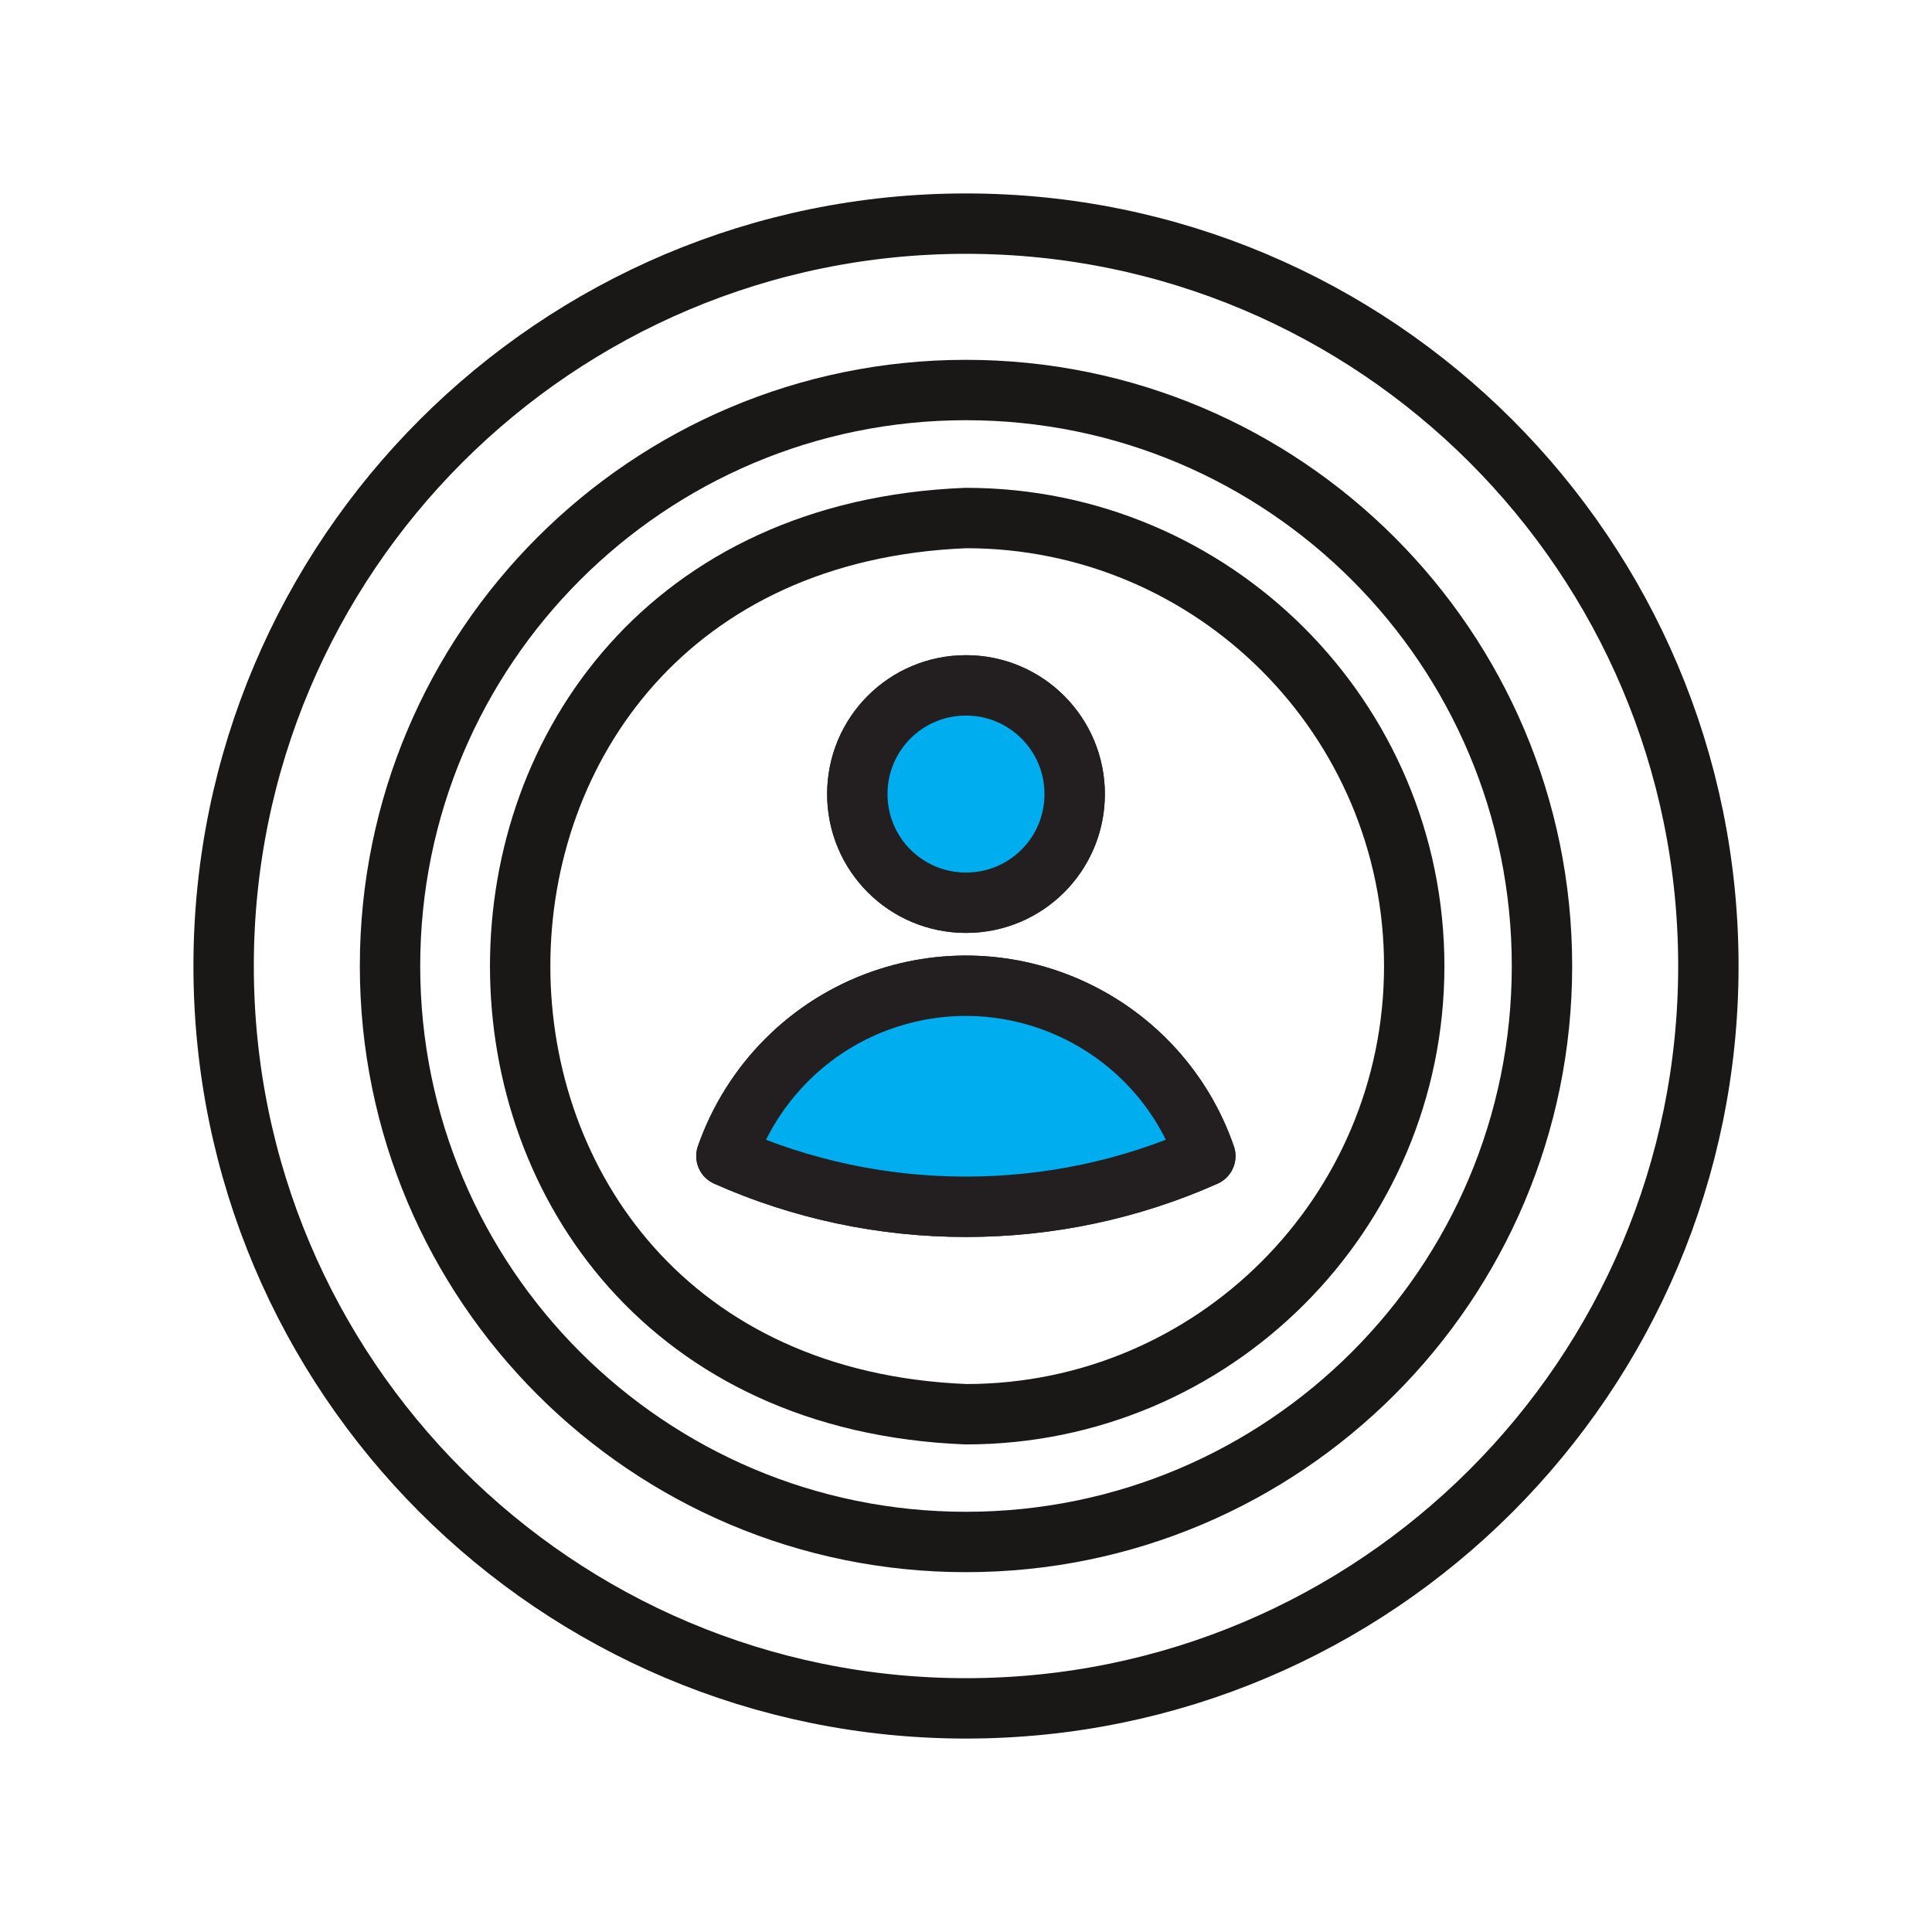 <svg width="64" height="64" viewBox="0 0 64 64" fill="none" xmlns="http://www.w3.org/2000/svg">
<path d="M35.6 26.304C35.6 28.296 33.992 29.904 32 29.904C30.008 29.904 28.4 28.296 28.4 26.304C28.4 24.312 30.008 22.704 32 22.704C33.992 22.704 35.6 24.32 35.6 26.304Z" fill="#00AEEF" stroke="#231F20" stroke-width="2" stroke-linecap="round" stroke-linejoin="round"/>
<path d="M35.6 26.304C35.6 28.296 33.992 29.904 32 29.904C30.008 29.904 28.4 28.296 28.4 26.304C28.4 24.312 30.008 22.704 32 22.704C33.992 22.704 35.6 24.32 35.6 26.304Z" fill="#00AEEF" stroke="#231F20" stroke-width="2" stroke-linecap="round" stroke-linejoin="round"/>
<path d="M32 39.976C34.736 39.976 37.432 39.408 39.928 38.296C38.408 33.92 33.624 31.6 29.24 33.12C26.816 33.96 24.912 35.872 24.064 38.296C26.56 39.408 29.264 39.976 31.992 39.976" fill="#00AEEF"/>
<path d="M32 39.976C34.736 39.976 37.432 39.408 39.928 38.296C38.408 33.92 33.624 31.6 29.24 33.12C26.816 33.96 24.912 35.872 24.064 38.296C26.56 39.408 29.264 39.976 31.992 39.976" stroke="#231F20" stroke-width="2" stroke-linecap="round" stroke-linejoin="round"/>
<path d="M32 39.976C34.736 39.976 37.432 39.408 39.928 38.296C38.408 33.92 33.624 31.6 29.24 33.12C26.816 33.96 24.912 35.872 24.064 38.296C26.56 39.408 29.264 39.976 31.992 39.976H32Z" fill="#00AEEF" stroke="#231F20" stroke-width="2" stroke-linecap="round" stroke-linejoin="round"/>
<path d="M46.848 32C46.848 40.2 40.2 46.848 32 46.848C12.304 46.064 12.312 17.936 32 17.16C40.2 17.16 46.848 23.808 46.848 32.008V32Z" stroke="#1A1717" stroke-width="2" stroke-linecap="round" stroke-linejoin="round"/>
<path d="M32 51.08C42.538 51.08 51.08 42.538 51.08 32C51.08 21.462 42.538 12.92 32 12.92C21.462 12.92 12.92 21.462 12.92 32C12.92 42.538 21.462 51.08 32 51.08Z" stroke="#1A1717" stroke-width="2" stroke-linecap="round" stroke-linejoin="round"/>
<path d="M32 56.592C45.582 56.592 56.592 45.582 56.592 32C56.592 18.418 45.582 7.408 32 7.408C18.418 7.408 7.408 18.418 7.408 32C7.408 45.582 18.418 56.592 32 56.592Z" stroke="#1A1717" stroke-width="2" stroke-linecap="round" stroke-linejoin="round"/>
</svg>
